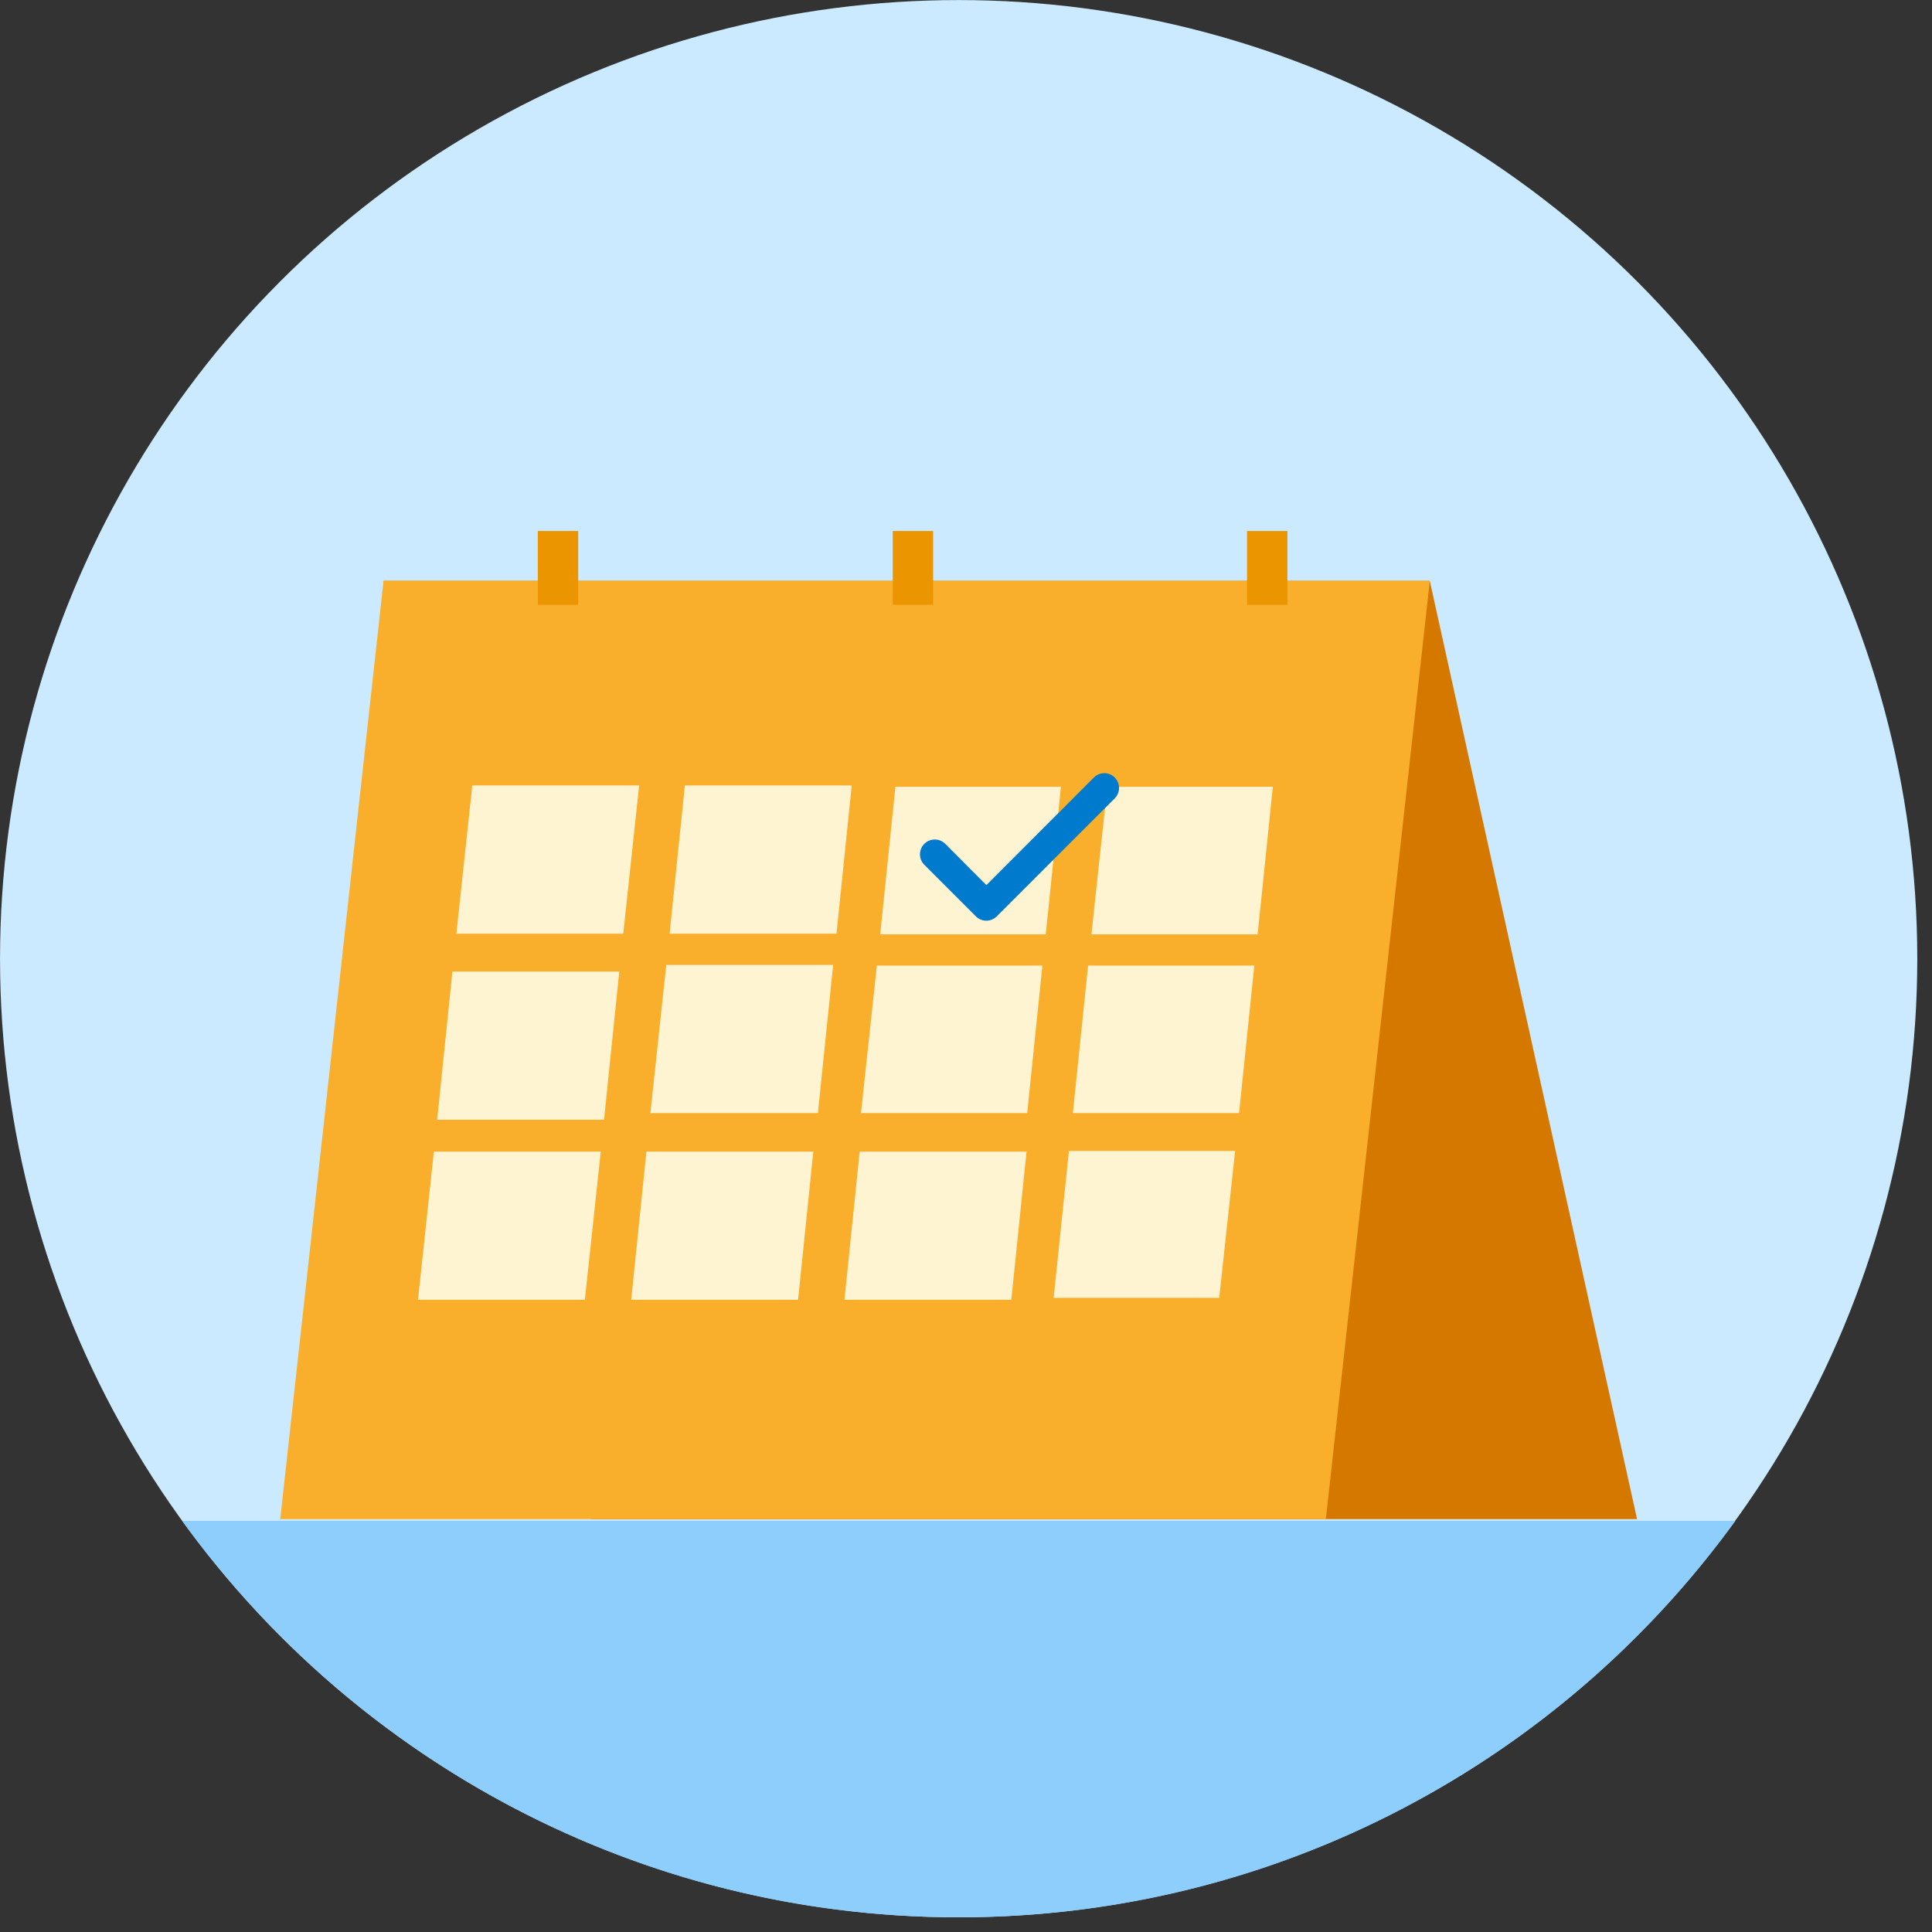 <svg width="131" height="131" viewBox="0 0 131 131" fill="none" xmlns="http://www.w3.org/2000/svg">
<rect x="0" y="0" width="131" height="131" fill="#333333" stroke="none"/>
<g clip-path="url(#clip0_21_1068)">
<circle cx="65.002" cy="65.004" r="65" fill="#CBEAFF"/>
<path fill-rule="evenodd" clip-rule="evenodd" d="M64.933 130.004C43.306 129.979 24.153 119.391 12.355 103.122H117.667C105.869 119.391 86.716 129.979 65.089 130.004H64.933Z" fill="#8DCEFC"/>
<path d="M26.006 39.383L40.06 103.004H111.002L96.948 39.383H26.006Z" fill="#D57800"/>
<path d="M26.006 39.383L19.002 103.004H89.899L96.948 39.383H26.006Z" fill="#F9AF2C"/>
<path d="M87.294 36.004H84.555V41.005H87.294V36.004Z" fill="#EB9600"/>
<path d="M63.272 36.004H60.533V41.005H63.272V36.004Z" fill="#EB9600"/>
<path d="M39.206 36.004H36.467V41.005H39.206V36.004Z" fill="#EB9600"/>
<path d="M42.26 63.309H30.945L32.023 53.261H43.338L42.26 63.309Z" fill="#FFF4D1"/>
<path d="M56.719 63.309H45.404L46.437 53.261H57.752L56.719 63.309Z" fill="#FFF4D1"/>
<path d="M70.907 63.354H59.682L60.714 53.351H71.939L70.907 63.354Z" fill="#FFF4D1"/>
<path d="M85.274 63.354H74.004L75.082 53.351H86.306L85.274 63.354Z" fill="#FFF4D1"/>
<path d="M40.957 75.925H29.643L30.675 65.877H41.99L40.957 75.925Z" fill="#FFF4D1"/>
<path d="M55.459 75.474H44.1L45.177 65.426H56.492L55.459 75.474Z" fill="#FFF4D1"/>
<path d="M69.649 75.474H58.379L59.456 65.471H70.681L69.649 75.474Z" fill="#FFF4D1"/>
<path d="M84.016 75.474H72.746L73.779 65.471H85.049L84.016 75.474Z" fill="#FFF4D1"/>
<path d="M39.657 88.135H28.342L29.419 78.087H40.734L39.657 88.135Z" fill="#FFF4D1"/>
<path d="M54.114 88.135H42.799L43.831 78.087H55.146L54.114 88.135Z" fill="#FFF4D1"/>
<path d="M68.573 88.135H57.258L58.291 78.087H69.605L68.573 88.135Z" fill="#FFF4D1"/>
<path d="M82.67 88H71.445L72.478 78.042H83.748L82.67 88Z" fill="#FFF4D1"/>
<path d="M74.173 52.717L66.883 60.017L64.093 57.217C63.701 56.825 63.065 56.825 62.673 57.217C62.281 57.609 62.281 58.245 62.673 58.637L66.173 62.137C66.563 62.525 67.193 62.525 67.583 62.137L75.583 54.137C75.975 53.748 75.977 53.114 75.588 52.722C75.199 52.33 74.565 52.328 74.173 52.717Z" fill="#007ACD"/>
</g>
<defs>
<clipPath id="clip0_21_1068">
<rect width="130" height="130" fill="white" transform="translate(0.002 0.004)"/>
</clipPath>
</defs>
</svg>
